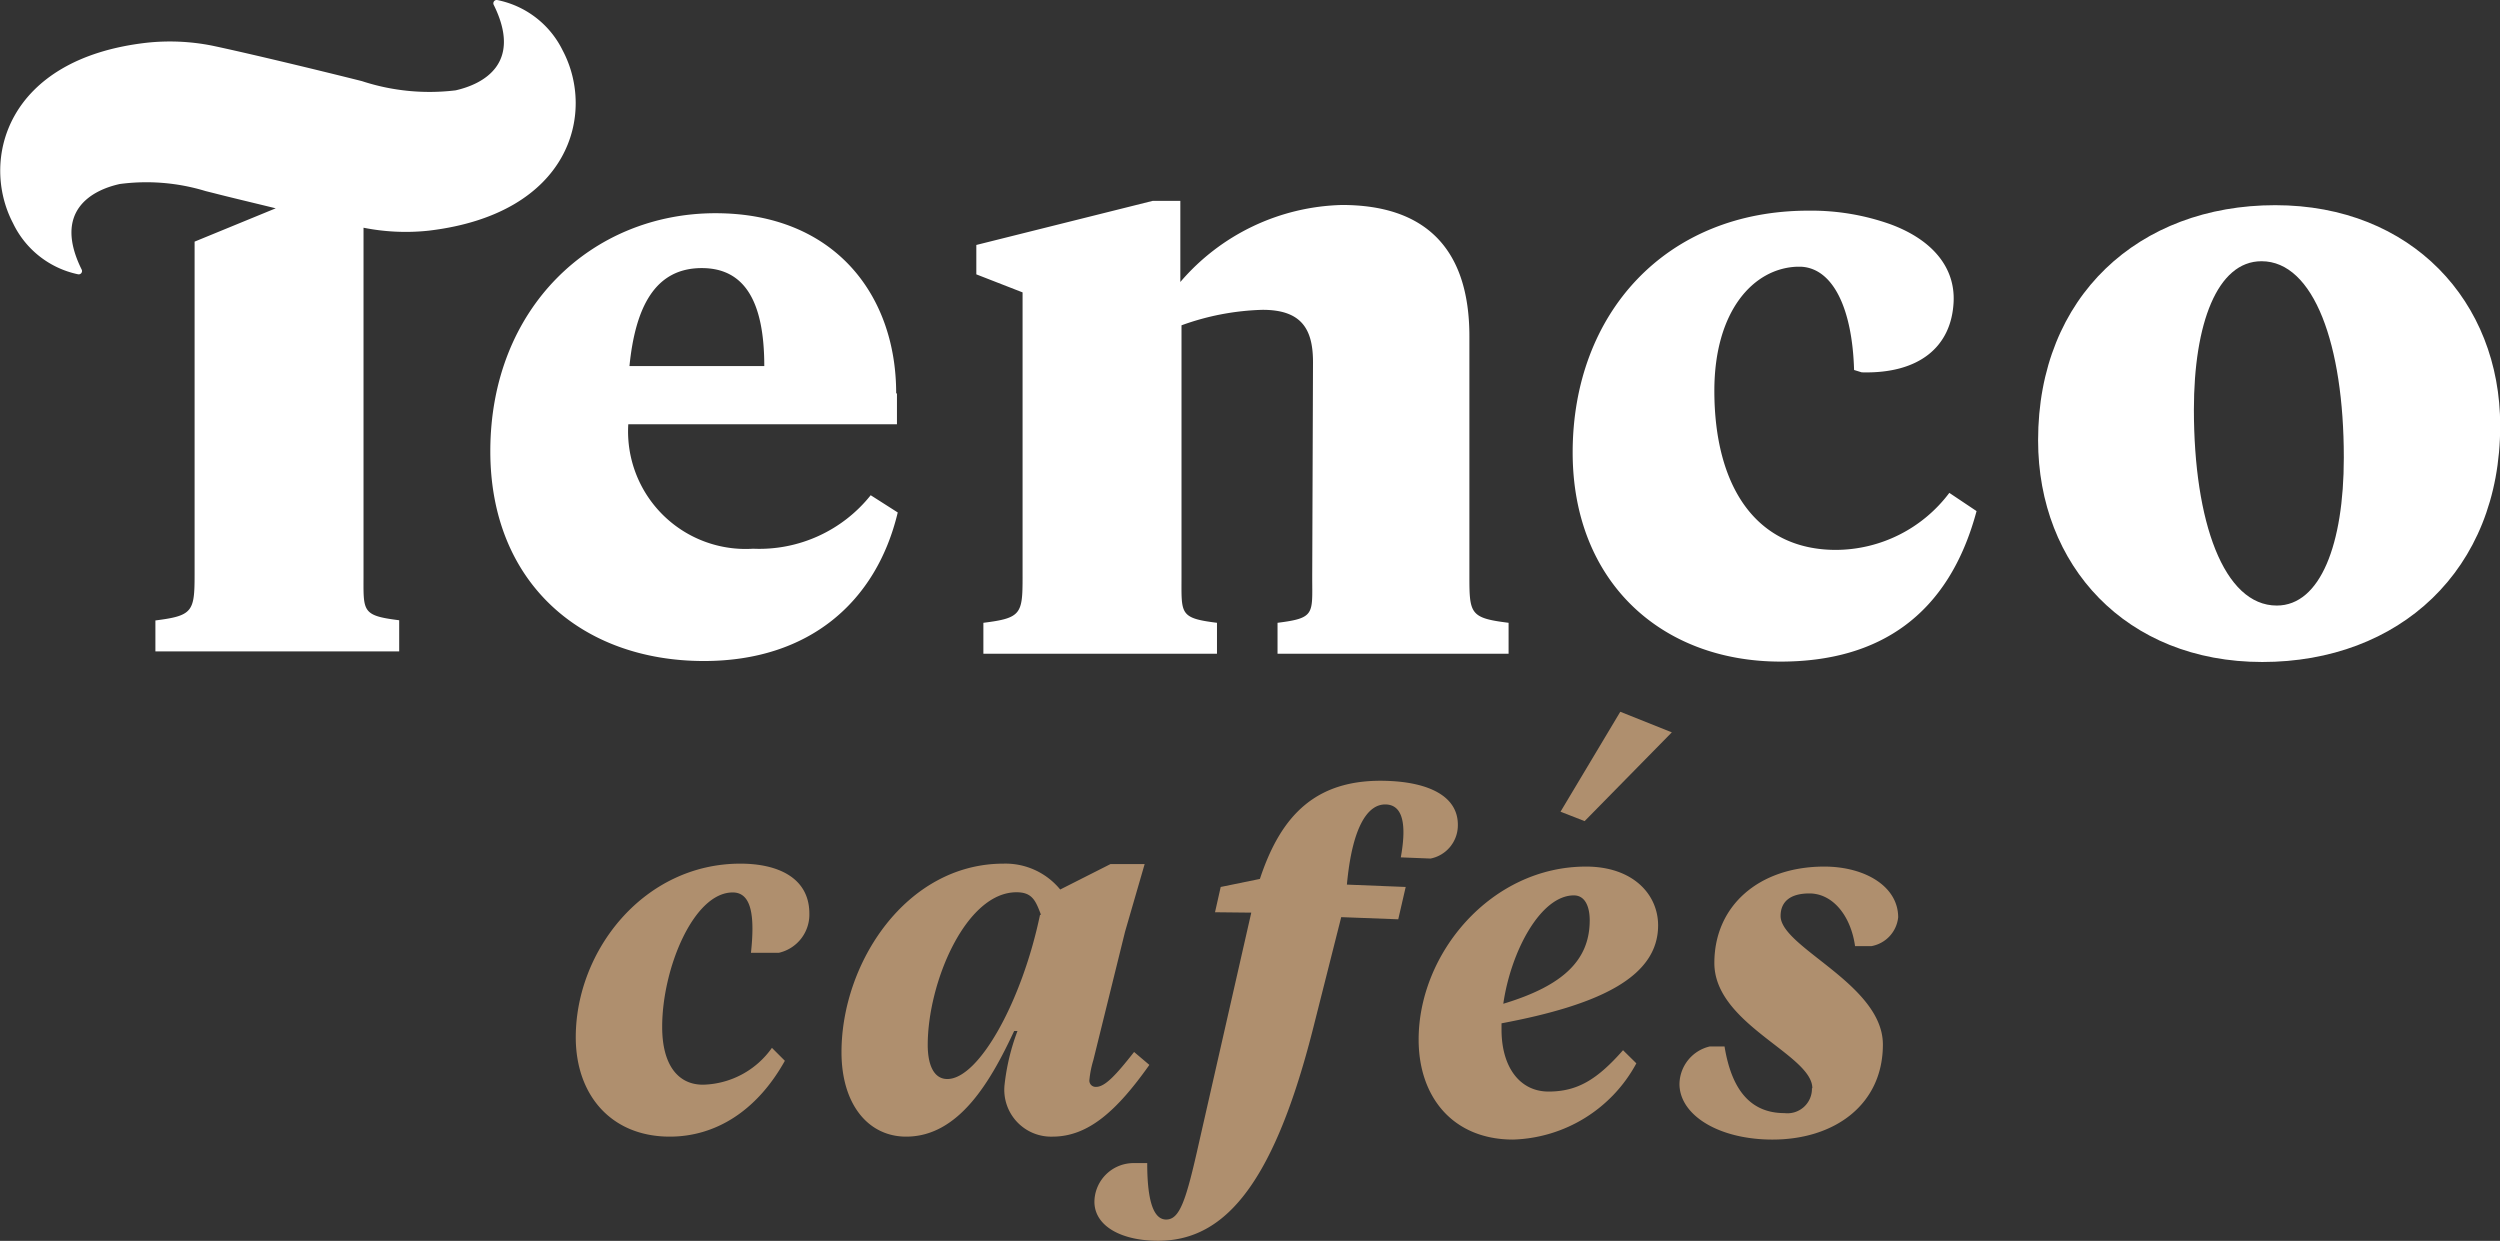 <svg id="Layer_1" data-name="Layer 1" xmlns="http://www.w3.org/2000/svg" viewBox="0 0 127.57 63.32"><rect x="0" y="0" width="127.57" height="63.32" fill="#333333" stroke="none"/><defs><style>.cls-1{fill:#af8f6e;}.cls-2{fill:#fff;}</style></defs><path class="cls-1" d="M33.79,52.41c0,1.89.78,2.94,2.08,2.94a4.43,4.43,0,0,0,3.52-1.88l.66.66C38.59,56.75,36.45,58,34.18,58c-3,0-4.8-2.13-4.8-5.07,0-4.43,3.48-8.86,8.4-8.86,1.93,0,3.52.73,3.52,2.55a2,2,0,0,1-1.56,2H38.32c.19-1.78.07-3.08-.93-3.08-2,0-3.6,3.89-3.6,6.85"/><path class="cls-1" d="M56.67,44.09h1.74l-1,3.45L55.79,54.1a5.19,5.19,0,0,0-.2,1,.32.32,0,0,0,.35.36c.46,0,1.05-.66,1.93-1.78l.78.66C57,56.67,55.54,58,53.71,58a2.39,2.39,0,0,1-2.45-2.64,11.15,11.15,0,0,1,.66-2.75h-.17C50.55,55.18,48.93,58,46.24,58c-1.93,0-3.3-1.64-3.3-4.31,0-4.55,3.3-9.62,8.27-9.62a3.61,3.61,0,0,1,2.89,1.32Zm-3.55,2.59c-.27-.71-.44-1.15-1.25-1.15-2.59,0-4.53,4.61-4.53,7.79,0,1,.3,1.74,1,1.74,1.62,0,3.82-4,4.73-8.38"/><path class="cls-1" d="M62.29,45.26l2-.41c1.08-3.27,2.89-5.16,6.58-5,1.94.08,3.58.73,3.52,2.32A1.73,1.73,0,0,1,73,43.81l-1.52-.06c.25-1.38.23-2.66-.75-2.7s-1.74,1.24-2,4.09l3,.12-.38,1.65-2.91-.11L67,52.5c-2.13,8.4-4.78,10.94-8.15,10.81-1.86-.07-3.08-.88-3-2.1a2,2,0,0,1,2-1.86l.69,0c0,1.57.21,2.85.94,2.88s1.05-1,1.72-4l2.65-11.66L62,46.55Z"/><polygon class="cls-1" points="80.86 41.9 79.63 41.42 82.68 36.32 85.31 37.37 80.86 41.9"/><path class="cls-1" d="M76.62,52.2v.34c0,1.91.93,3.16,2.4,3.16s2.48-.61,3.8-2.11l.68.67a7.4,7.4,0,0,1-6.29,3.89c-3.06,0-4.82-2.16-4.82-5.1,0-4.43,3.72-8.83,8.54-8.83,2.4,0,3.68,1.42,3.68,3,0,2.64-3,4.06-8,5m.1-1c3.09-.93,4.41-2.25,4.41-4.26,0-.63-.2-1.27-.81-1.27-1.69,0-3.21,2.84-3.6,5.53"/><path class="cls-1" d="M92.48,55.53c0-1.72-5-3.26-5-6.39,0-2.94,2.3-4.92,5.61-4.92,2.06,0,3.77,1,3.77,2.59a1.67,1.67,0,0,1-1.37,1.47h-.83c-.22-1.57-1.15-2.69-2.33-2.69-1,0-1.47.44-1.47,1.15,0,1.61,5.22,3.48,5.22,6.56s-2.48,4.85-5.63,4.85c-2.75,0-4.75-1.25-4.75-2.84a2,2,0,0,1,1.54-1.91H88c.35,2.15,1.28,3.4,3.06,3.4a1.25,1.25,0,0,0,1.4-1.27"/><path class="cls-2" d="M45.77,20.09v1.56H32.06A6,6,0,0,0,38.43,28a7.27,7.27,0,0,0,6-2.73l1.38.88c-1.09,4.57-4.53,7.58-9.89,7.58-6.25,0-10.9-4-10.9-10.7,0-7.34,5.2-12.15,11.49-12.15,6.07,0,9.22,4.17,9.22,9.18M32.14,18.68H39c0-3.29-1-5-3.19-5-2.39,0-3.39,2-3.69,5"/><path class="cls-2" d="M67,18.48c0-1.67-.57-2.67-2.57-2.67a13.08,13.08,0,0,0-4.14.79V29.45c0,1.88-.11,2.09,1.81,2.33v1.58H50.18V31.78c1.93-.24,2-.45,2-2.33V14.92L49.82,14V12.5l9-2.25h1.41v4.14a11.21,11.21,0,0,1,8.25-3.93c4.19,0,6.5,2.16,6.5,6.7V29.45c0,1.88.06,2.09,2,2.33v1.58H65.19V31.78c1.93-.24,1.77-.45,1.77-2.33Z"/><path class="cls-2" d="M104,22.47c0-7.36,5.15-12,12.1-12s11.48,4.91,11.48,11.25c0,7.4-5.18,12.06-12.14,12.06S104,28.85,104,22.47m15.6.86c0-5.72-1.52-10-4.2-10-2.26,0-3.45,3.19-3.45,7.57,0,5.72,1.52,10,4.23,10,2.23,0,3.42-3.15,3.42-7.53"/><path class="cls-2" d="M99.47,25.15a7.27,7.27,0,0,1-5.78,2.91c-4.14,0-6.21-3.31-6.21-8.12,0-4.08,2-6.25,4.22-6.33h.19c1.64.07,2.63,2.12,2.72,5.27L95,19c2.89.08,4.59-1.27,4.69-3.62.07-1.67-1-3.1-3.18-3.92h0a12,12,0,0,0-4.19-.71C85,10.73,80.25,16,80.25,23.09c0,6.55,4.48,10.67,10.61,10.67,5,0,8.57-2.34,10-7.68Z"/><path class="cls-2" d="M28.71,2.57A4.75,4.75,0,0,0,25.36,0a.17.17,0,0,0-.17.24c1.49,3-.53,4.05-1.94,4.37a11.06,11.06,0,0,1-4.78-.47c-1.9-.48-5.7-1.4-7.64-1.81a11.06,11.06,0,0,0-3.34-.15C.27,3-1,8.21.66,11.38A4.76,4.76,0,0,0,4,14a.17.17,0,0,0,.17-.24c-1.49-3,.53-4.06,1.94-4.37a10.35,10.35,0,0,1,4.38.36h0l.4.1c.81.21,2,.49,3.18.78L9.93,12.33v17c0,1.88-.1,2.09-2,2.33v1.58H20.37V31.65c-1.93-.24-1.82-.45-1.82-2.33V11.62a11,11,0,0,0,3.33.15c7.23-.86,8.53-6,6.83-9.2"/></svg>